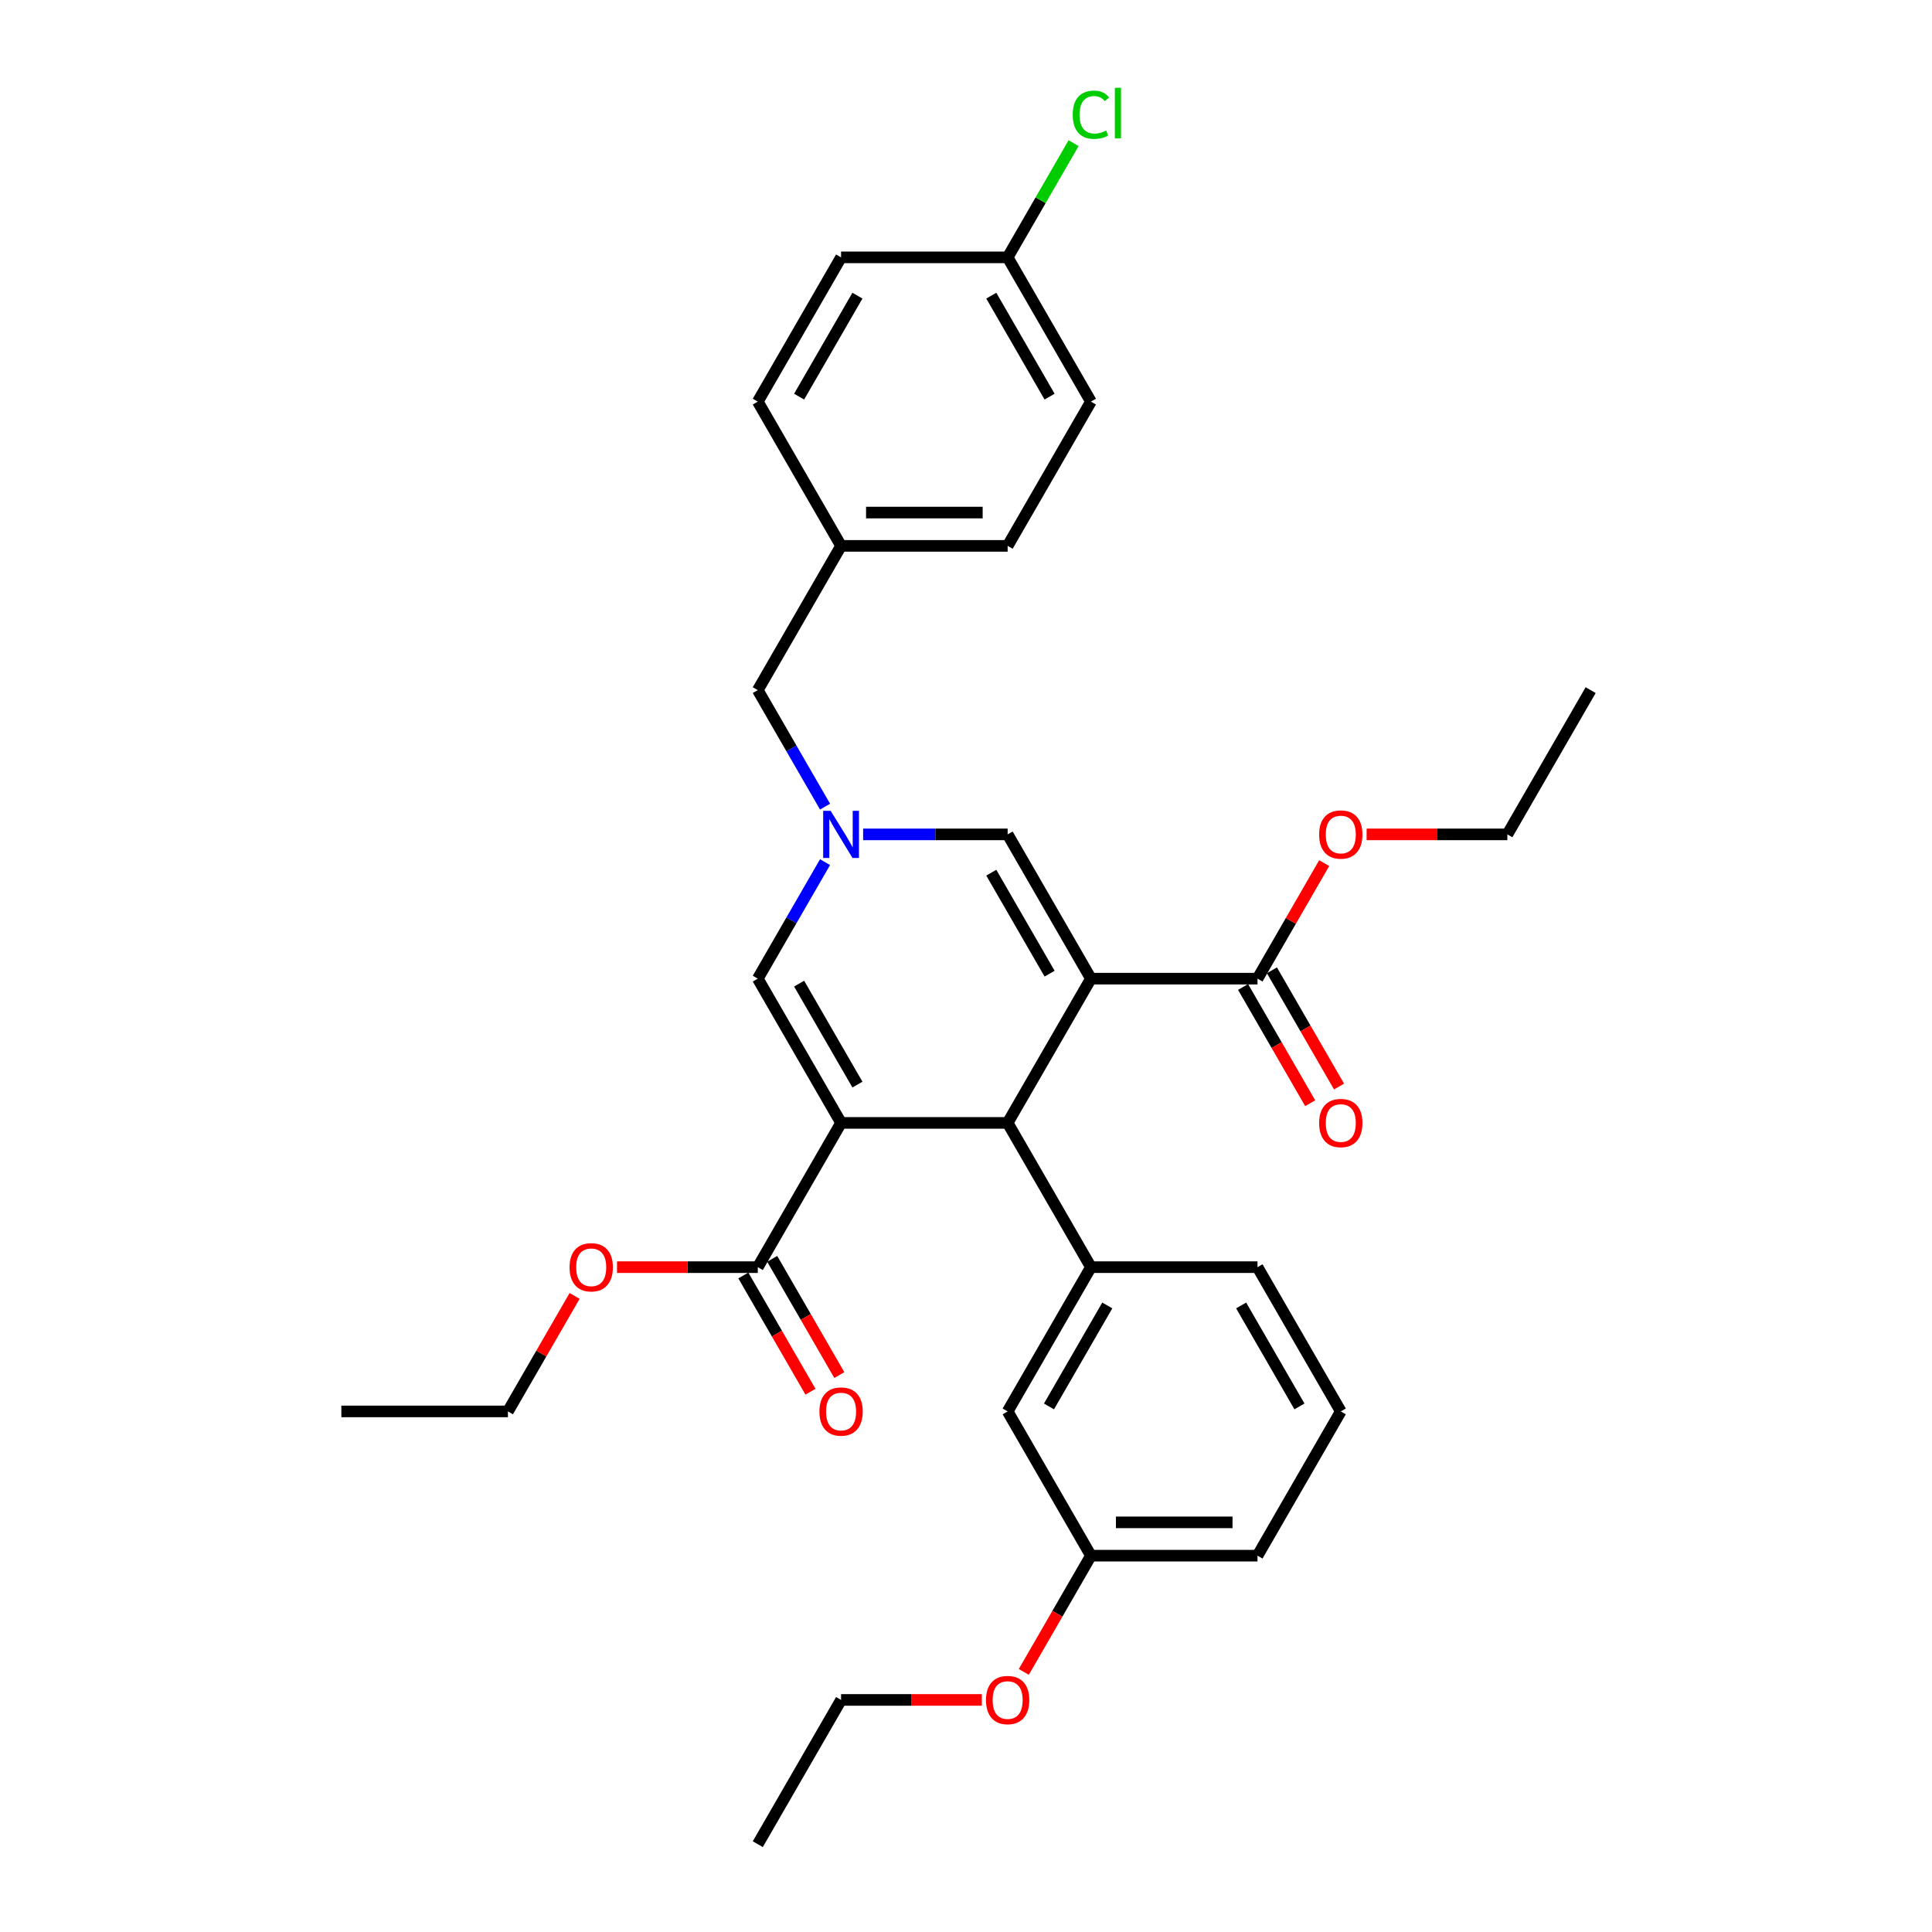 <?xml version='1.0' encoding='iso-8859-1'?>
<svg version='1.1' baseProfile='full'
              xmlns='http://www.w3.org/2000/svg'
                      xmlns:rdkit='http://www.rdkit.org/xml'
                      xmlns:xlink='http://www.w3.org/1999/xlink'
                  xml:space='preserve'
width='1000px' height='1000px' viewBox='0 0 1000 1000'>
<!-- END OF HEADER -->
<rect style='opacity:1.0;fill:#FFFFFF;stroke:none' width='1000' height='1000' x='0' y='0'> </rect>
<path class='bond-1' d='M 564.663,506.544 L 521.554,581.211' style='fill:none;fill-rule:evenodd;stroke:#000000;stroke-width:6px;stroke-linecap:butt;stroke-linejoin:miter;stroke-opacity:1' />
<path class='bond-4' d='M 564.663,506.544 L 521.554,431.877' style='fill:none;fill-rule:evenodd;stroke:#000000;stroke-width:6px;stroke-linecap:butt;stroke-linejoin:miter;stroke-opacity:1' />
<path class='bond-4' d='M 543.264,503.966 L 513.087,451.699' style='fill:none;fill-rule:evenodd;stroke:#000000;stroke-width:6px;stroke-linecap:butt;stroke-linejoin:miter;stroke-opacity:1' />
<path class='bond-5' d='M 564.663,506.544 L 650.881,506.544' style='fill:none;fill-rule:evenodd;stroke:#000000;stroke-width:6px;stroke-linecap:butt;stroke-linejoin:miter;stroke-opacity:1' />
<path class='bond-0' d='M 435.337,581.211 L 521.554,581.211' style='fill:none;fill-rule:evenodd;stroke:#000000;stroke-width:6px;stroke-linecap:butt;stroke-linejoin:miter;stroke-opacity:1' />
<path class='bond-6' d='M 435.337,581.211 L 392.228,655.878' style='fill:none;fill-rule:evenodd;stroke:#000000;stroke-width:6px;stroke-linecap:butt;stroke-linejoin:miter;stroke-opacity:1' />
<path class='bond-32' d='M 435.337,581.211 L 392.228,506.544' style='fill:none;fill-rule:evenodd;stroke:#000000;stroke-width:6px;stroke-linecap:butt;stroke-linejoin:miter;stroke-opacity:1' />
<path class='bond-32' d='M 443.804,561.389 L 413.627,509.122' style='fill:none;fill-rule:evenodd;stroke:#000000;stroke-width:6px;stroke-linecap:butt;stroke-linejoin:miter;stroke-opacity:1' />
<path class='bond-7' d='M 521.554,581.211 L 564.663,655.878' style='fill:none;fill-rule:evenodd;stroke:#000000;stroke-width:6px;stroke-linecap:butt;stroke-linejoin:miter;stroke-opacity:1' />
<path class='bond-2' d='M 446.752,431.877 L 484.153,431.877' style='fill:none;fill-rule:evenodd;stroke:#0000FF;stroke-width:6px;stroke-linecap:butt;stroke-linejoin:miter;stroke-opacity:1' />
<path class='bond-2' d='M 484.153,431.877 L 521.554,431.877' style='fill:none;fill-rule:evenodd;stroke:#000000;stroke-width:6px;stroke-linecap:butt;stroke-linejoin:miter;stroke-opacity:1' />
<path class='bond-3' d='M 427.044,446.241 L 409.636,476.392' style='fill:none;fill-rule:evenodd;stroke:#0000FF;stroke-width:6px;stroke-linecap:butt;stroke-linejoin:miter;stroke-opacity:1' />
<path class='bond-3' d='M 409.636,476.392 L 392.228,506.544' style='fill:none;fill-rule:evenodd;stroke:#000000;stroke-width:6px;stroke-linecap:butt;stroke-linejoin:miter;stroke-opacity:1' />
<path class='bond-11' d='M 427.044,417.513 L 409.636,387.362' style='fill:none;fill-rule:evenodd;stroke:#0000FF;stroke-width:6px;stroke-linecap:butt;stroke-linejoin:miter;stroke-opacity:1' />
<path class='bond-11' d='M 409.636,387.362 L 392.228,357.21' style='fill:none;fill-rule:evenodd;stroke:#000000;stroke-width:6px;stroke-linecap:butt;stroke-linejoin:miter;stroke-opacity:1' />
<path class='bond-9' d='M 643.415,510.855 L 660.783,540.937' style='fill:none;fill-rule:evenodd;stroke:#000000;stroke-width:6px;stroke-linecap:butt;stroke-linejoin:miter;stroke-opacity:1' />
<path class='bond-9' d='M 660.783,540.937 L 678.151,571.02' style='fill:none;fill-rule:evenodd;stroke:#FF0000;stroke-width:6px;stroke-linecap:butt;stroke-linejoin:miter;stroke-opacity:1' />
<path class='bond-9' d='M 658.348,502.233 L 675.716,532.316' style='fill:none;fill-rule:evenodd;stroke:#000000;stroke-width:6px;stroke-linecap:butt;stroke-linejoin:miter;stroke-opacity:1' />
<path class='bond-9' d='M 675.716,532.316 L 693.084,562.398' style='fill:none;fill-rule:evenodd;stroke:#FF0000;stroke-width:6px;stroke-linecap:butt;stroke-linejoin:miter;stroke-opacity:1' />
<path class='bond-13' d='M 650.881,506.544 L 668.14,476.651' style='fill:none;fill-rule:evenodd;stroke:#000000;stroke-width:6px;stroke-linecap:butt;stroke-linejoin:miter;stroke-opacity:1' />
<path class='bond-13' d='M 668.14,476.651 L 685.399,446.758' style='fill:none;fill-rule:evenodd;stroke:#FF0000;stroke-width:6px;stroke-linecap:butt;stroke-linejoin:miter;stroke-opacity:1' />
<path class='bond-10' d='M 384.761,660.189 L 402.129,690.271' style='fill:none;fill-rule:evenodd;stroke:#000000;stroke-width:6px;stroke-linecap:butt;stroke-linejoin:miter;stroke-opacity:1' />
<path class='bond-10' d='M 402.129,690.271 L 419.497,720.354' style='fill:none;fill-rule:evenodd;stroke:#FF0000;stroke-width:6px;stroke-linecap:butt;stroke-linejoin:miter;stroke-opacity:1' />
<path class='bond-10' d='M 399.694,651.567 L 417.062,681.649' style='fill:none;fill-rule:evenodd;stroke:#000000;stroke-width:6px;stroke-linecap:butt;stroke-linejoin:miter;stroke-opacity:1' />
<path class='bond-10' d='M 417.062,681.649 L 434.431,711.732' style='fill:none;fill-rule:evenodd;stroke:#FF0000;stroke-width:6px;stroke-linecap:butt;stroke-linejoin:miter;stroke-opacity:1' />
<path class='bond-12' d='M 392.228,655.878 L 355.801,655.878' style='fill:none;fill-rule:evenodd;stroke:#000000;stroke-width:6px;stroke-linecap:butt;stroke-linejoin:miter;stroke-opacity:1' />
<path class='bond-12' d='M 355.801,655.878 L 319.373,655.878' style='fill:none;fill-rule:evenodd;stroke:#FF0000;stroke-width:6px;stroke-linecap:butt;stroke-linejoin:miter;stroke-opacity:1' />
<path class='bond-8' d='M 564.663,655.878 L 521.554,730.545' style='fill:none;fill-rule:evenodd;stroke:#000000;stroke-width:6px;stroke-linecap:butt;stroke-linejoin:miter;stroke-opacity:1' />
<path class='bond-8' d='M 573.13,675.7 L 542.954,727.966' style='fill:none;fill-rule:evenodd;stroke:#000000;stroke-width:6px;stroke-linecap:butt;stroke-linejoin:miter;stroke-opacity:1' />
<path class='bond-18' d='M 564.663,655.878 L 650.881,655.878' style='fill:none;fill-rule:evenodd;stroke:#000000;stroke-width:6px;stroke-linecap:butt;stroke-linejoin:miter;stroke-opacity:1' />
<path class='bond-15' d='M 521.554,730.545 L 564.663,805.212' style='fill:none;fill-rule:evenodd;stroke:#000000;stroke-width:6px;stroke-linecap:butt;stroke-linejoin:miter;stroke-opacity:1' />
<path class='bond-14' d='M 392.228,357.21 L 435.337,282.543' style='fill:none;fill-rule:evenodd;stroke:#000000;stroke-width:6px;stroke-linecap:butt;stroke-linejoin:miter;stroke-opacity:1' />
<path class='bond-26' d='M 297.418,670.759 L 280.159,700.652' style='fill:none;fill-rule:evenodd;stroke:#FF0000;stroke-width:6px;stroke-linecap:butt;stroke-linejoin:miter;stroke-opacity:1' />
<path class='bond-26' d='M 280.159,700.652 L 262.901,730.545' style='fill:none;fill-rule:evenodd;stroke:#000000;stroke-width:6px;stroke-linecap:butt;stroke-linejoin:miter;stroke-opacity:1' />
<path class='bond-27' d='M 707.354,431.877 L 743.781,431.877' style='fill:none;fill-rule:evenodd;stroke:#FF0000;stroke-width:6px;stroke-linecap:butt;stroke-linejoin:miter;stroke-opacity:1' />
<path class='bond-27' d='M 743.781,431.877 L 780.208,431.877' style='fill:none;fill-rule:evenodd;stroke:#000000;stroke-width:6px;stroke-linecap:butt;stroke-linejoin:miter;stroke-opacity:1' />
<path class='bond-21' d='M 435.337,282.543 L 392.228,207.876' style='fill:none;fill-rule:evenodd;stroke:#000000;stroke-width:6px;stroke-linecap:butt;stroke-linejoin:miter;stroke-opacity:1' />
<path class='bond-22' d='M 435.337,282.543 L 521.554,282.543' style='fill:none;fill-rule:evenodd;stroke:#000000;stroke-width:6px;stroke-linecap:butt;stroke-linejoin:miter;stroke-opacity:1' />
<path class='bond-22' d='M 448.269,265.3 L 508.622,265.3' style='fill:none;fill-rule:evenodd;stroke:#000000;stroke-width:6px;stroke-linecap:butt;stroke-linejoin:miter;stroke-opacity:1' />
<path class='bond-23' d='M 564.663,805.212 L 547.295,835.294' style='fill:none;fill-rule:evenodd;stroke:#000000;stroke-width:6px;stroke-linecap:butt;stroke-linejoin:miter;stroke-opacity:1' />
<path class='bond-23' d='M 547.295,835.294 L 529.927,865.377' style='fill:none;fill-rule:evenodd;stroke:#FF0000;stroke-width:6px;stroke-linecap:butt;stroke-linejoin:miter;stroke-opacity:1' />
<path class='bond-33' d='M 564.663,805.212 L 650.881,805.212' style='fill:none;fill-rule:evenodd;stroke:#000000;stroke-width:6px;stroke-linecap:butt;stroke-linejoin:miter;stroke-opacity:1' />
<path class='bond-33' d='M 577.596,787.968 L 637.949,787.968' style='fill:none;fill-rule:evenodd;stroke:#000000;stroke-width:6px;stroke-linecap:butt;stroke-linejoin:miter;stroke-opacity:1' />
<path class='bond-16' d='M 521.554,133.209 L 564.663,207.876' style='fill:none;fill-rule:evenodd;stroke:#000000;stroke-width:6px;stroke-linecap:butt;stroke-linejoin:miter;stroke-opacity:1' />
<path class='bond-16' d='M 513.087,153.031 L 543.264,205.298' style='fill:none;fill-rule:evenodd;stroke:#000000;stroke-width:6px;stroke-linecap:butt;stroke-linejoin:miter;stroke-opacity:1' />
<path class='bond-17' d='M 521.554,133.209 L 538.619,103.653' style='fill:none;fill-rule:evenodd;stroke:#000000;stroke-width:6px;stroke-linecap:butt;stroke-linejoin:miter;stroke-opacity:1' />
<path class='bond-17' d='M 538.619,103.653 L 555.684,74.096' style='fill:none;fill-rule:evenodd;stroke:#00CC00;stroke-width:6px;stroke-linecap:butt;stroke-linejoin:miter;stroke-opacity:1' />
<path class='bond-34' d='M 521.554,133.209 L 435.337,133.209' style='fill:none;fill-rule:evenodd;stroke:#000000;stroke-width:6px;stroke-linecap:butt;stroke-linejoin:miter;stroke-opacity:1' />
<path class='bond-24' d='M 650.881,655.878 L 693.99,730.545' style='fill:none;fill-rule:evenodd;stroke:#000000;stroke-width:6px;stroke-linecap:butt;stroke-linejoin:miter;stroke-opacity:1' />
<path class='bond-24' d='M 642.414,675.7 L 672.591,727.966' style='fill:none;fill-rule:evenodd;stroke:#000000;stroke-width:6px;stroke-linecap:butt;stroke-linejoin:miter;stroke-opacity:1' />
<path class='bond-19' d='M 435.337,133.209 L 392.228,207.876' style='fill:none;fill-rule:evenodd;stroke:#000000;stroke-width:6px;stroke-linecap:butt;stroke-linejoin:miter;stroke-opacity:1' />
<path class='bond-19' d='M 443.804,153.031 L 413.627,205.298' style='fill:none;fill-rule:evenodd;stroke:#000000;stroke-width:6px;stroke-linecap:butt;stroke-linejoin:miter;stroke-opacity:1' />
<path class='bond-20' d='M 564.663,207.876 L 521.554,282.543' style='fill:none;fill-rule:evenodd;stroke:#000000;stroke-width:6px;stroke-linecap:butt;stroke-linejoin:miter;stroke-opacity:1' />
<path class='bond-28' d='M 508.191,879.879 L 471.764,879.879' style='fill:none;fill-rule:evenodd;stroke:#FF0000;stroke-width:6px;stroke-linecap:butt;stroke-linejoin:miter;stroke-opacity:1' />
<path class='bond-28' d='M 471.764,879.879 L 435.337,879.879' style='fill:none;fill-rule:evenodd;stroke:#000000;stroke-width:6px;stroke-linecap:butt;stroke-linejoin:miter;stroke-opacity:1' />
<path class='bond-25' d='M 693.99,730.545 L 650.881,805.212' style='fill:none;fill-rule:evenodd;stroke:#000000;stroke-width:6px;stroke-linecap:butt;stroke-linejoin:miter;stroke-opacity:1' />
<path class='bond-29' d='M 262.901,730.545 L 176.683,730.545' style='fill:none;fill-rule:evenodd;stroke:#000000;stroke-width:6px;stroke-linecap:butt;stroke-linejoin:miter;stroke-opacity:1' />
<path class='bond-30' d='M 780.208,431.877 L 823.317,357.21' style='fill:none;fill-rule:evenodd;stroke:#000000;stroke-width:6px;stroke-linecap:butt;stroke-linejoin:miter;stroke-opacity:1' />
<path class='bond-31' d='M 435.337,879.879 L 392.228,954.545' style='fill:none;fill-rule:evenodd;stroke:#000000;stroke-width:6px;stroke-linecap:butt;stroke-linejoin:miter;stroke-opacity:1' />
<path  class='atom-3' d='M 429.939 419.669
L 437.94 432.601
Q 438.734 433.877, 440.01 436.188
Q 441.286 438.499, 441.355 438.637
L 441.355 419.669
L 444.596 419.669
L 444.596 444.085
L 441.251 444.085
L 432.664 429.946
Q 431.664 428.29, 430.595 426.394
Q 429.56 424.497, 429.25 423.91
L 429.25 444.085
L 426.077 444.085
L 426.077 419.669
L 429.939 419.669
' fill='#0000FF'/>
<path  class='atom-10' d='M 682.782 581.28
Q 682.782 575.417, 685.679 572.141
Q 688.576 568.864, 693.99 568.864
Q 699.405 568.864, 702.302 572.141
Q 705.199 575.417, 705.199 581.28
Q 705.199 587.212, 702.267 590.591
Q 699.336 593.937, 693.99 593.937
Q 688.61 593.937, 685.679 590.591
Q 682.782 587.246, 682.782 581.28
M 693.99 591.178
Q 697.715 591.178, 699.715 588.695
Q 701.75 586.177, 701.75 581.28
Q 701.75 576.486, 699.715 574.072
Q 697.715 571.623, 693.99 571.623
Q 690.266 571.623, 688.231 574.038
Q 686.231 576.452, 686.231 581.28
Q 686.231 586.212, 688.231 588.695
Q 690.266 591.178, 693.99 591.178
' fill='#FF0000'/>
<path  class='atom-11' d='M 424.128 730.614
Q 424.128 724.751, 427.025 721.475
Q 429.922 718.198, 435.337 718.198
Q 440.751 718.198, 443.648 721.475
Q 446.545 724.751, 446.545 730.614
Q 446.545 736.545, 443.613 739.925
Q 440.682 743.27, 435.337 743.27
Q 429.957 743.27, 427.025 739.925
Q 424.128 736.58, 424.128 730.614
M 435.337 740.511
Q 439.061 740.511, 441.061 738.028
Q 443.096 735.511, 443.096 730.614
Q 443.096 725.82, 441.061 723.406
Q 439.061 720.957, 435.337 720.957
Q 431.612 720.957, 429.577 723.371
Q 427.577 725.785, 427.577 730.614
Q 427.577 735.545, 429.577 738.028
Q 431.612 740.511, 435.337 740.511
' fill='#FF0000'/>
<path  class='atom-13' d='M 294.801 655.947
Q 294.801 650.084, 297.698 646.808
Q 300.595 643.531, 306.01 643.531
Q 311.424 643.531, 314.321 646.808
Q 317.218 650.084, 317.218 655.947
Q 317.218 661.879, 314.287 665.258
Q 311.355 668.604, 306.01 668.604
Q 300.63 668.604, 297.698 665.258
Q 294.801 661.913, 294.801 655.947
M 306.01 665.845
Q 309.734 665.845, 311.735 663.361
Q 313.769 660.844, 313.769 655.947
Q 313.769 651.153, 311.735 648.739
Q 309.734 646.29, 306.01 646.29
Q 302.285 646.29, 300.25 648.704
Q 298.25 651.119, 298.25 655.947
Q 298.25 660.878, 300.25 663.361
Q 302.285 665.845, 306.01 665.845
' fill='#FF0000'/>
<path  class='atom-14' d='M 682.782 431.946
Q 682.782 426.083, 685.679 422.807
Q 688.576 419.531, 693.99 419.531
Q 699.405 419.531, 702.302 422.807
Q 705.199 426.083, 705.199 431.946
Q 705.199 437.878, 702.267 441.258
Q 699.336 444.603, 693.99 444.603
Q 688.61 444.603, 685.679 441.258
Q 682.782 437.912, 682.782 431.946
M 693.99 441.844
Q 697.715 441.844, 699.715 439.361
Q 701.75 436.843, 701.75 431.946
Q 701.75 427.152, 699.715 424.738
Q 697.715 422.29, 693.99 422.29
Q 690.266 422.29, 688.231 424.704
Q 686.231 427.118, 686.231 431.946
Q 686.231 436.878, 688.231 439.361
Q 690.266 441.844, 693.99 441.844
' fill='#FF0000'/>
<path  class='atom-18' d='M 555.248 59.387
Q 555.248 53.318, 558.076 50.145
Q 560.939 46.938, 566.353 46.938
Q 571.388 46.938, 574.078 50.49
L 571.802 52.352
Q 569.837 49.765, 566.353 49.765
Q 562.663 49.765, 560.697 52.248
Q 558.766 54.697, 558.766 59.387
Q 558.766 64.216, 560.766 66.699
Q 562.801 69.182, 566.733 69.182
Q 569.423 69.182, 572.561 67.561
L 573.527 70.147
Q 572.251 70.975, 570.319 71.458
Q 568.388 71.941, 566.25 71.941
Q 560.939 71.941, 558.076 68.699
Q 555.248 65.457, 555.248 59.387
' fill='#00CC00'/>
<path  class='atom-18' d='M 577.044 45.455
L 580.217 45.455
L 580.217 71.63
L 577.044 71.63
L 577.044 45.455
' fill='#00CC00'/>
<path  class='atom-24' d='M 510.346 879.948
Q 510.346 874.085, 513.243 870.808
Q 516.14 867.532, 521.554 867.532
Q 526.969 867.532, 529.866 870.808
Q 532.763 874.085, 532.763 879.948
Q 532.763 885.879, 529.831 889.259
Q 526.9 892.604, 521.554 892.604
Q 516.174 892.604, 513.243 889.259
Q 510.346 885.914, 510.346 879.948
M 521.554 889.845
Q 525.279 889.845, 527.279 887.362
Q 529.314 884.845, 529.314 879.948
Q 529.314 875.154, 527.279 872.74
Q 525.279 870.291, 521.554 870.291
Q 517.83 870.291, 515.795 872.705
Q 513.795 875.119, 513.795 879.948
Q 513.795 884.879, 515.795 887.362
Q 517.83 889.845, 521.554 889.845
' fill='#FF0000'/>
</svg>
